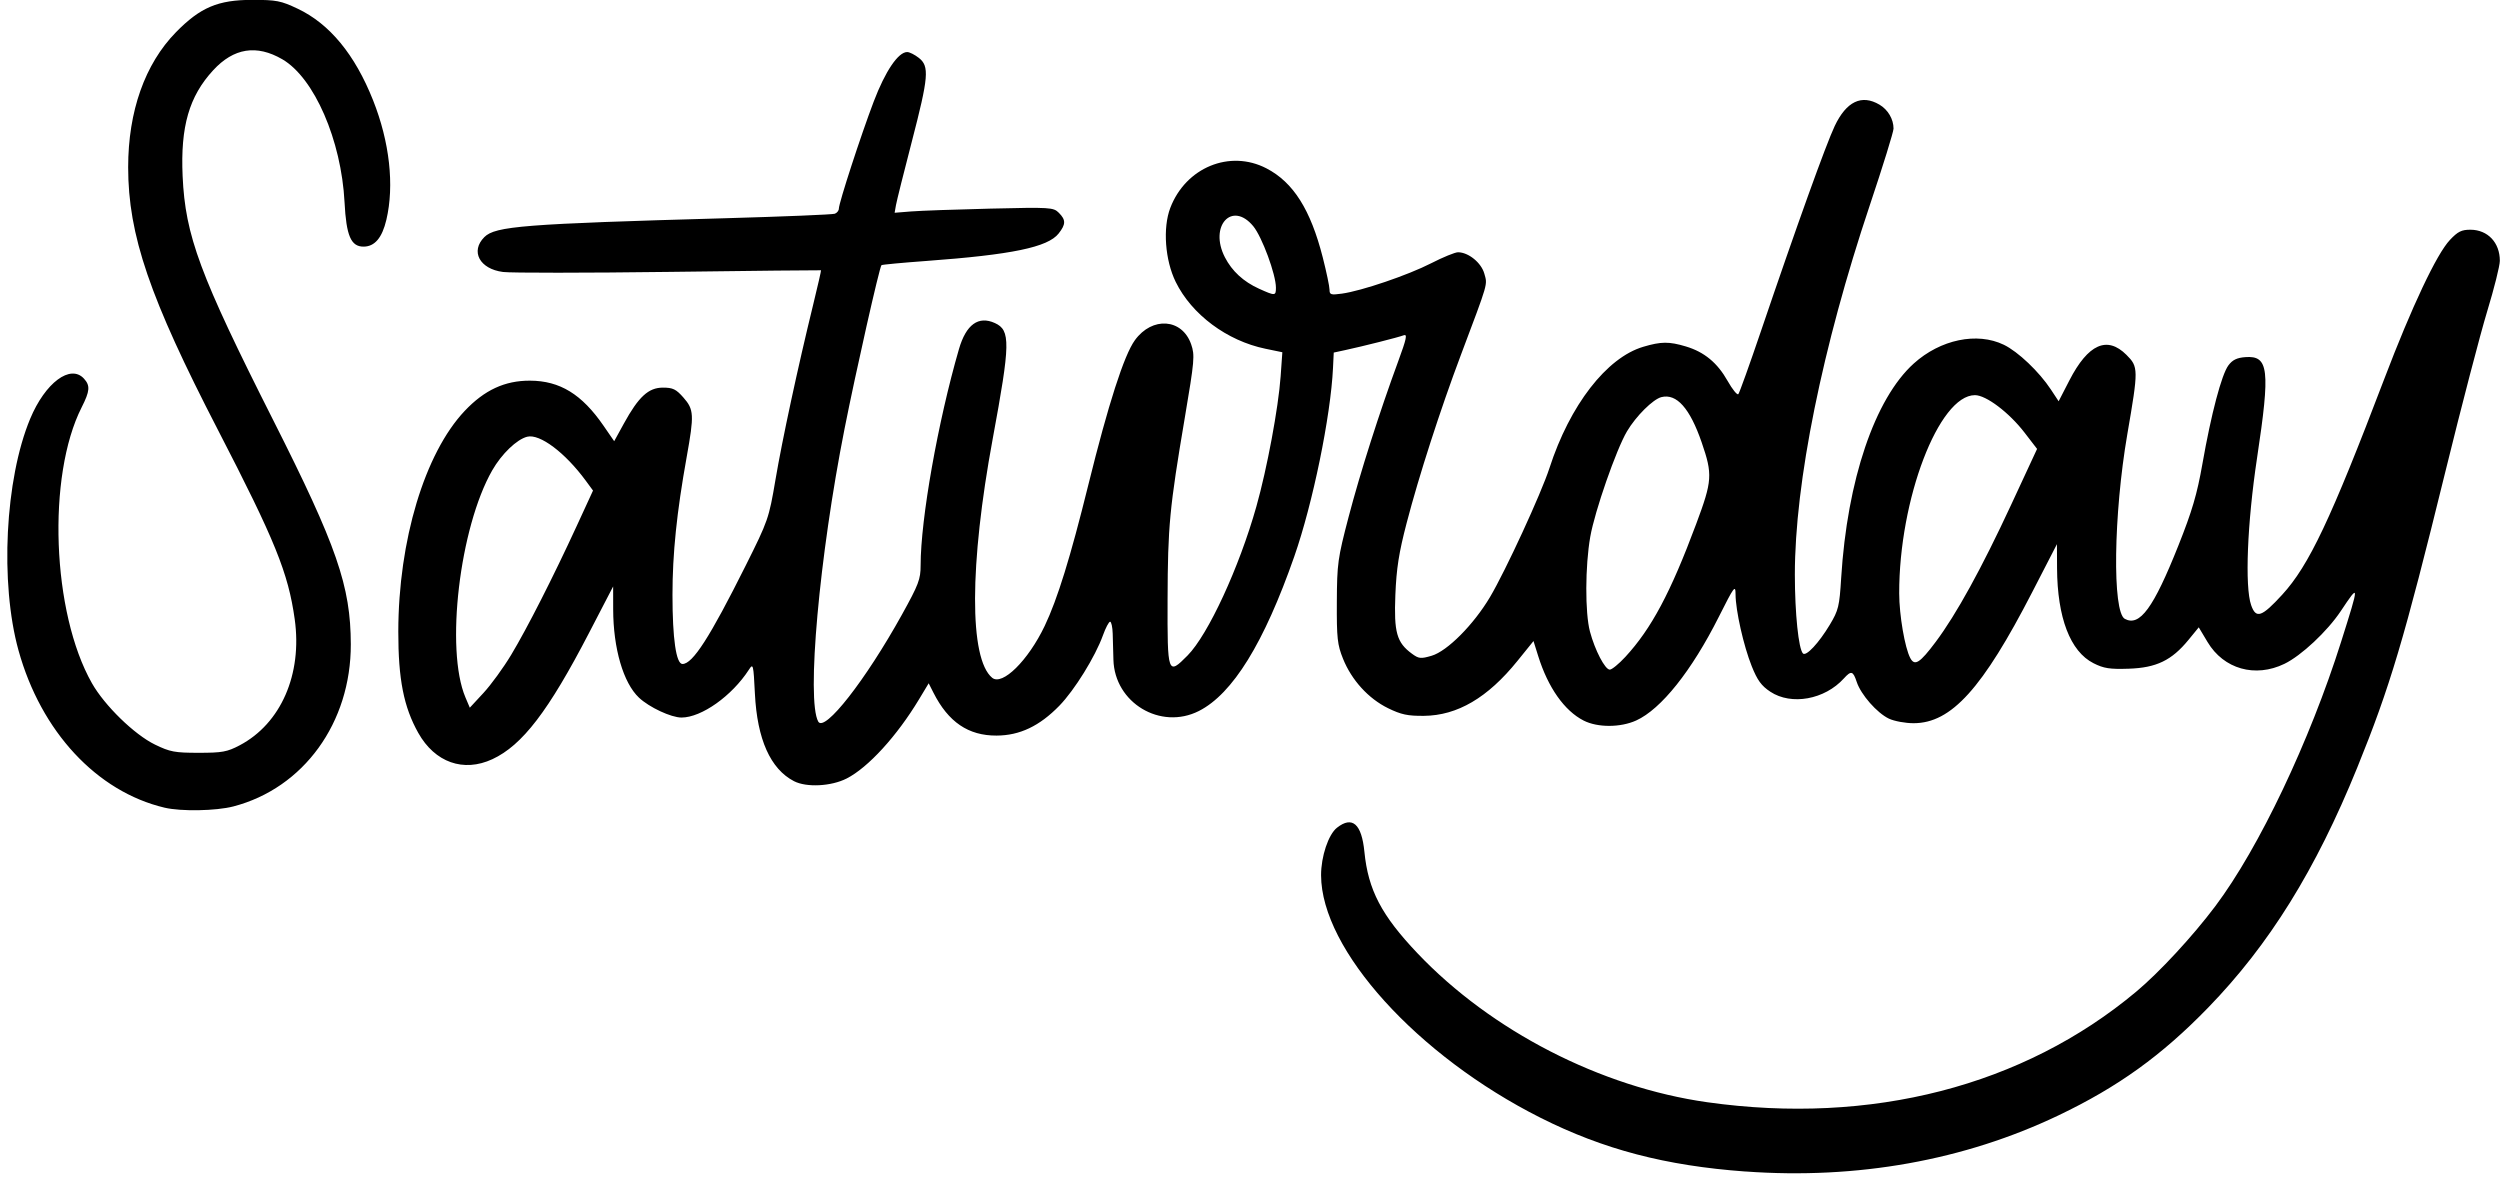 <?xml version="1.0" encoding="UTF-8"?><svg xmlns="http://www.w3.org/2000/svg" xmlns:xlink="http://www.w3.org/1999/xlink" height="231.9" preserveAspectRatio="xMidYMid meet" version="1.0" viewBox="9.6 140.7 491.4 231.9" width="491.4" zoomAndPan="magnify"><g id="change1_1"><path d="M352.688,370.975c-15.693-1.139-27.903-4.34-40.276-10.562c-24.228-12.181-43.103-33.034-43.14-47.663 c-0.008-3.707,1.434-8.021,3.129-9.355c3.014-2.37,4.843-0.764,5.387,4.734c0.742,7.5,3.344,12.476,10.421,19.933 c14.49,15.266,36.048,26.347,56.997,29.297c32.185,4.532,62.072-3.167,84.255-21.707c4.592-3.837,11.148-10.923,15.609-16.868 c8.561-11.41,18.522-32.363,24.723-52.003c3.61-11.435,3.608-11.504-0.098-5.951c-2.661,3.985-7.752,8.749-11.067,10.354 c-5.748,2.782-11.931,1.032-15.104-4.275l-1.734-2.9l-2.041,2.492c-3.278,4-6.3,5.458-11.686,5.639 c-3.779,0.126-4.939-0.054-6.967-1.079c-4.568-2.311-7.112-8.95-7.161-18.69l-0.022-4.712l-4.854,9.424 c-9.776,18.979-15.905,25.757-23.304,25.77c-1.631,0.006-3.822-0.4-4.869-0.897c-2.34-1.11-5.504-4.718-6.328-7.215 c-0.716-2.172-1.089-2.274-2.52-0.694c-3.77,4.166-10.325,5.353-14.461,2.618c-1.756-1.161-2.548-2.248-3.659-5.023 c-1.597-3.987-3.164-10.955-3.177-14.119c-0.008-1.94-0.262-1.599-3.298,4.439c-5.331,10.604-11.336,18.135-16.234,20.358 c-3.101,1.406-7.589,1.414-10.328,0.016c-3.784-1.931-6.997-6.492-8.933-12.682l-0.923-2.949l-3.167,3.919 c-5.839,7.228-11.797,10.724-18.377,10.784c-3.184,0.03-4.475-0.247-7.048-1.506c-3.853-1.885-7.161-5.518-8.846-9.713 c-1.114-2.773-1.253-4.047-1.218-11.168c0.038-7.561,0.174-8.55,2.307-16.692c2.285-8.721,6.049-20.533,9.758-30.62 c1.637-4.451,1.835-5.396,1.07-5.103c-1.022,0.393-7.988,2.156-11.528,2.918l-2.217,0.478l-0.145,3.03 c-0.454,9.499-3.971,26.624-7.605,37.032c-5.945,17.027-12.115,27.022-18.757,30.389c-7.532,3.816-16.572-1.602-16.799-10.068 c-0.038-1.524-0.104-3.832-0.141-5.127c-0.038-1.296-0.267-2.355-0.511-2.355c-0.245,0-0.88,1.209-1.412,2.688 c-1.501,4.175-5.586,10.769-8.565,13.828c-3.897,4.001-7.783,5.849-12.338,5.868c-5.549,0.023-9.484-2.65-12.41-8.434l-0.934-1.846 l-1.896,3.149c-4.35,7.225-10.01,13.417-14.224,15.563c-3.048,1.552-7.899,1.799-10.357,0.528 c-4.627-2.394-7.237-8.233-7.682-17.192c-0.289-5.814-0.34-6.019-1.186-4.711c-3.335,5.151-9.301,9.386-13.239,9.397 c-2.036,0.007-6.359-2.017-8.367-3.913c-3.078-2.908-5.049-9.662-5.067-17.359l-0.007-4.498l-4.744,9.146 c-7.96,15.348-13.104,22.068-18.986,24.805c-5.681,2.643-11.309,0.648-14.575-5.166c-2.859-5.087-3.934-10.547-3.924-19.916 c0.023-17.878,5.187-35.047,13.051-43.372c3.884-4.111,7.892-5.966,12.846-5.945c5.868,0.023,10.176,2.666,14.434,8.847 l2.103,3.053l1.901-3.464c2.895-5.274,4.839-7.067,7.667-7.067c1.971,0,2.592,0.3,4.049,1.959 c2.065,2.353,2.121,3.374,0.634,11.663c-1.96,10.928-2.793,19.015-2.793,27.12c0,8.612,0.718,13.58,1.963,13.58 c2.012,0,5.373-5.23,12.421-19.331c4.423-8.849,4.569-9.271,5.863-16.906c1.332-7.859,4.384-22.032,7.417-34.435 c0.894-3.657,1.583-6.68,1.531-6.717c-0.053-0.038-13.485,0.106-29.85,0.319c-16.365,0.212-31.06,0.219-32.655,0.016 c-4.601-0.59-6.46-4.065-3.669-6.856c2.153-2.153,7.81-2.596,47.414-3.709c11.38-0.32,21.046-0.718,21.479-0.884 c0.434-0.167,0.789-0.619,0.789-1.004c0-1.114,4.325-14.397,6.846-21.025c2.281-5.996,4.817-9.751,6.587-9.751 c0.456,0,1.487,0.518,2.29,1.149c2.103,1.653,1.929,3.714-1.381,16.457c-1.563,6.018-2.963,11.626-3.111,12.463l-0.269,1.522 l3.25-0.261c1.787-0.144,8.799-0.393,15.582-0.554c11.805-0.281,12.379-0.246,13.442,0.817c1.405,1.405,1.397,2.258-0.039,4.079 c-2.12,2.696-9.195,4.163-26.016,5.395c-4.726,0.346-8.687,0.717-8.803,0.824c-0.391,0.362-5.036,20.937-7.249,32.108 c-4.98,25.137-7.523,53.419-5.18,57.606c1.226,2.19,9.301-8.126,16.443-21.009c3.293-5.941,3.68-6.961,3.68-9.704 c0-9.077,3.392-28.209,7.534-42.497c1.404-4.844,3.826-6.6,7.068-5.123c3.097,1.411,3.049,3.951-0.426,22.72 c-4.593,24.813-4.64,43.246-0.117,46.999c1.984,1.646,7.08-3.38,10.331-10.191c2.51-5.26,5.054-13.483,8.573-27.715 c3.935-15.91,7.02-25.498,9.152-28.442c3.412-4.71,9.304-4.276,11.064,0.815c0.741,2.146,0.655,3.146-1.25,14.412 c-3.007,17.781-3.343,21.323-3.387,35.655c-0.046,14.824,0.03,15.03,3.924,11.094c4.049-4.09,10.154-17.304,13.53-29.29 c2.104-7.467,4.328-19.405,4.767-25.572l0.337-4.75l-3.323-0.687c-7.557-1.561-14.503-6.736-17.643-13.146 c-2.094-4.275-2.557-10.617-1.06-14.536c3.036-7.951,11.698-11.513,18.904-7.773c5.283,2.741,8.678,8.117,11.073,17.53 c0.728,2.859,1.323,5.699,1.323,6.312c0,0.995,0.256,1.078,2.425,0.78c3.875-0.531,13.011-3.64,17.571-5.979 c2.311-1.185,4.68-2.153,5.267-2.152c2.047,0.006,4.575,2.062,5.167,4.206c0.625,2.262,0.865,1.429-4.601,15.954 c-4.064,10.804-8.245,23.753-10.669,33.052c-1.527,5.856-2.01,8.929-2.219,14.135c-0.297,7.374,0.264,9.365,3.252,11.557 c1.357,0.994,1.738,1.034,3.881,0.404c3.072-0.902,8.242-6.1,11.465-11.525c3.055-5.142,10.072-20.368,11.696-25.38 c4.002-12.35,11.224-21.685,18.43-23.824c3.518-1.045,5.076-1.056,8.392-0.062c3.617,1.089,6.179,3.208,8.194,6.779 c0.944,1.673,1.893,2.839,2.108,2.59c0.215-0.249,2.211-5.816,4.438-12.371c7.002-20.624,12.795-36.735,14.5-40.326 c2.296-4.839,5.297-6.272,8.799-4.204c1.672,0.988,2.766,2.85,2.766,4.709c0,0.63-2.102,7.416-4.671,15.079 c-9.315,27.791-14.735,54.509-14.726,72.603c0.006,7.622,0.725,14.604,1.598,15.487c0.617,0.623,3.118-2.057,5.274-5.65 c1.704-2.843,1.889-3.6,2.233-9.195c1.188-19.225,6.602-35.223,14.265-42.146c5.232-4.728,12.453-6.232,17.706-3.689 c2.801,1.355,6.938,5.29,9.249,8.793l1.526,2.315l2.116-4.11c3.675-7.139,7.415-8.81,11.215-5.01 c2.364,2.364,2.369,2.805,0.17,15.587c-2.715,15.776-2.974,34.974-0.489,36.304c2.933,1.569,5.634-2.127,10.518-14.392 c2.713-6.814,3.68-10.1,4.73-16.075c1.731-9.848,3.765-17.552,5.109-19.359c0.801-1.078,1.664-1.498,3.329-1.623 c4.603-0.344,4.925,2.436,2.298,19.846c-1.921,12.733-2.424,25.286-1.158,28.904c0.955,2.733,2.066,2.359,6.116-2.062 c5.247-5.726,9.548-14.818,20.038-42.364c5.432-14.26,10.311-24.593,12.916-27.356c1.564-1.66,2.293-2.02,4.059-2.01 c3.388,0.023,5.755,2.531,5.755,6.109c0,0.968-1.111,5.412-2.47,9.875s-5.076,18.717-8.262,31.674 c-8.111,32.994-10.854,42.201-17.304,58.087c-8.154,20.085-17.288,34.787-29.296,47.158c-9.146,9.424-17.704,15.584-29.419,21.18 c-18.515,8.844-39.584,12.62-61.528,11.028V370.975z M110.076,269.418c3.148-5.238,8.261-15.292,12.898-25.364l3.19-6.929 l-1.426-1.94c-4.066-5.531-9.038-9.263-11.511-8.642c-2.047,0.514-5.031,3.382-6.874,6.606c-6.42,11.236-9.252,35.224-5.269,44.626 l0.861,2.031l2.69-2.905C106.115,275.304,108.563,271.937,110.076,269.418z M329.07,269.83c5.139-5.575,8.89-12.613,13.934-26.145 c3.168-8.5,3.25-9.713,1.077-16.027c-2.308-6.706-4.925-9.652-7.911-8.903c-1.66,0.417-5,3.736-6.77,6.729 c-2.12,3.584-6.339,15.694-7.218,20.721c-1.011,5.778-1.04,14.963-0.062,18.635c0.982,3.676,2.966,7.483,3.898,7.483 c0.413,0,1.784-1.122,3.049-2.493H329.07z M390.091,266.859c4.041-5.396,9.009-14.425,14.8-26.9l5.117-11.023l-2.46-3.197 c-3.046-3.958-7.559-7.369-9.751-7.369c-7.099,0-14.932,20.503-14.89,38.972c0.008,4.276,1.116,10.724,2.182,12.714 C385.956,271.678,386.966,271.032,390.091,266.859z M260.396,197.243c0-2.591-2.733-9.998-4.459-12.085 c-4.171-5.043-8.733-0.03-5.569,6.12c1.396,2.716,3.645,4.785,6.702,6.169C260.246,198.885,260.396,198.876,260.396,197.243 L260.396,197.243z M41.949,299.457c-13.334-3.16-24.289-14.957-28.712-30.92c-3.672-13.251-2.646-33.654,2.289-45.508 c2.959-7.109,7.938-10.822,10.588-7.894c1.245,1.375,1.158,2.429-0.461,5.624c-6.844,13.505-5.845,40.375,2.016,54.231 c2.5,4.409,8.336,10.091,12.389,12.063c2.962,1.441,3.901,1.618,8.592,1.618c4.628-0.001,5.604-0.179,8.06-1.473 c8.104-4.271,12.335-13.958,10.821-24.779c-1.275-9.115-3.851-15.466-15.09-37.212C39,199.206,34.791,186.892,34.791,173.572 c0-10.995,3.295-20.304,9.391-26.534c4.776-4.88,8.269-6.363,14.999-6.363c4.751,0,5.624,0.17,8.932,1.737 c6.283,2.977,11.254,9.014,14.816,17.992c3.257,8.209,4.206,16.736,2.617,23.494c-0.837,3.558-2.301,5.279-4.491,5.279 c-2.475,0-3.393-2.143-3.73-8.704c-0.629-12.228-5.961-24.481-12.237-28.124c-5.053-2.934-9.549-2.22-13.583,2.157 c-4.734,5.136-6.447,11.07-6.009,20.813c0.527,11.727,3.37,19.385,17.797,47.948c12.509,24.765,15.235,32.636,15.262,44.068 c0.038,15.425-9.275,28.28-23.088,31.879C52.062,300.1,45.186,300.224,41.949,299.457L41.949,299.457z" fill="inherit"/></g></svg>